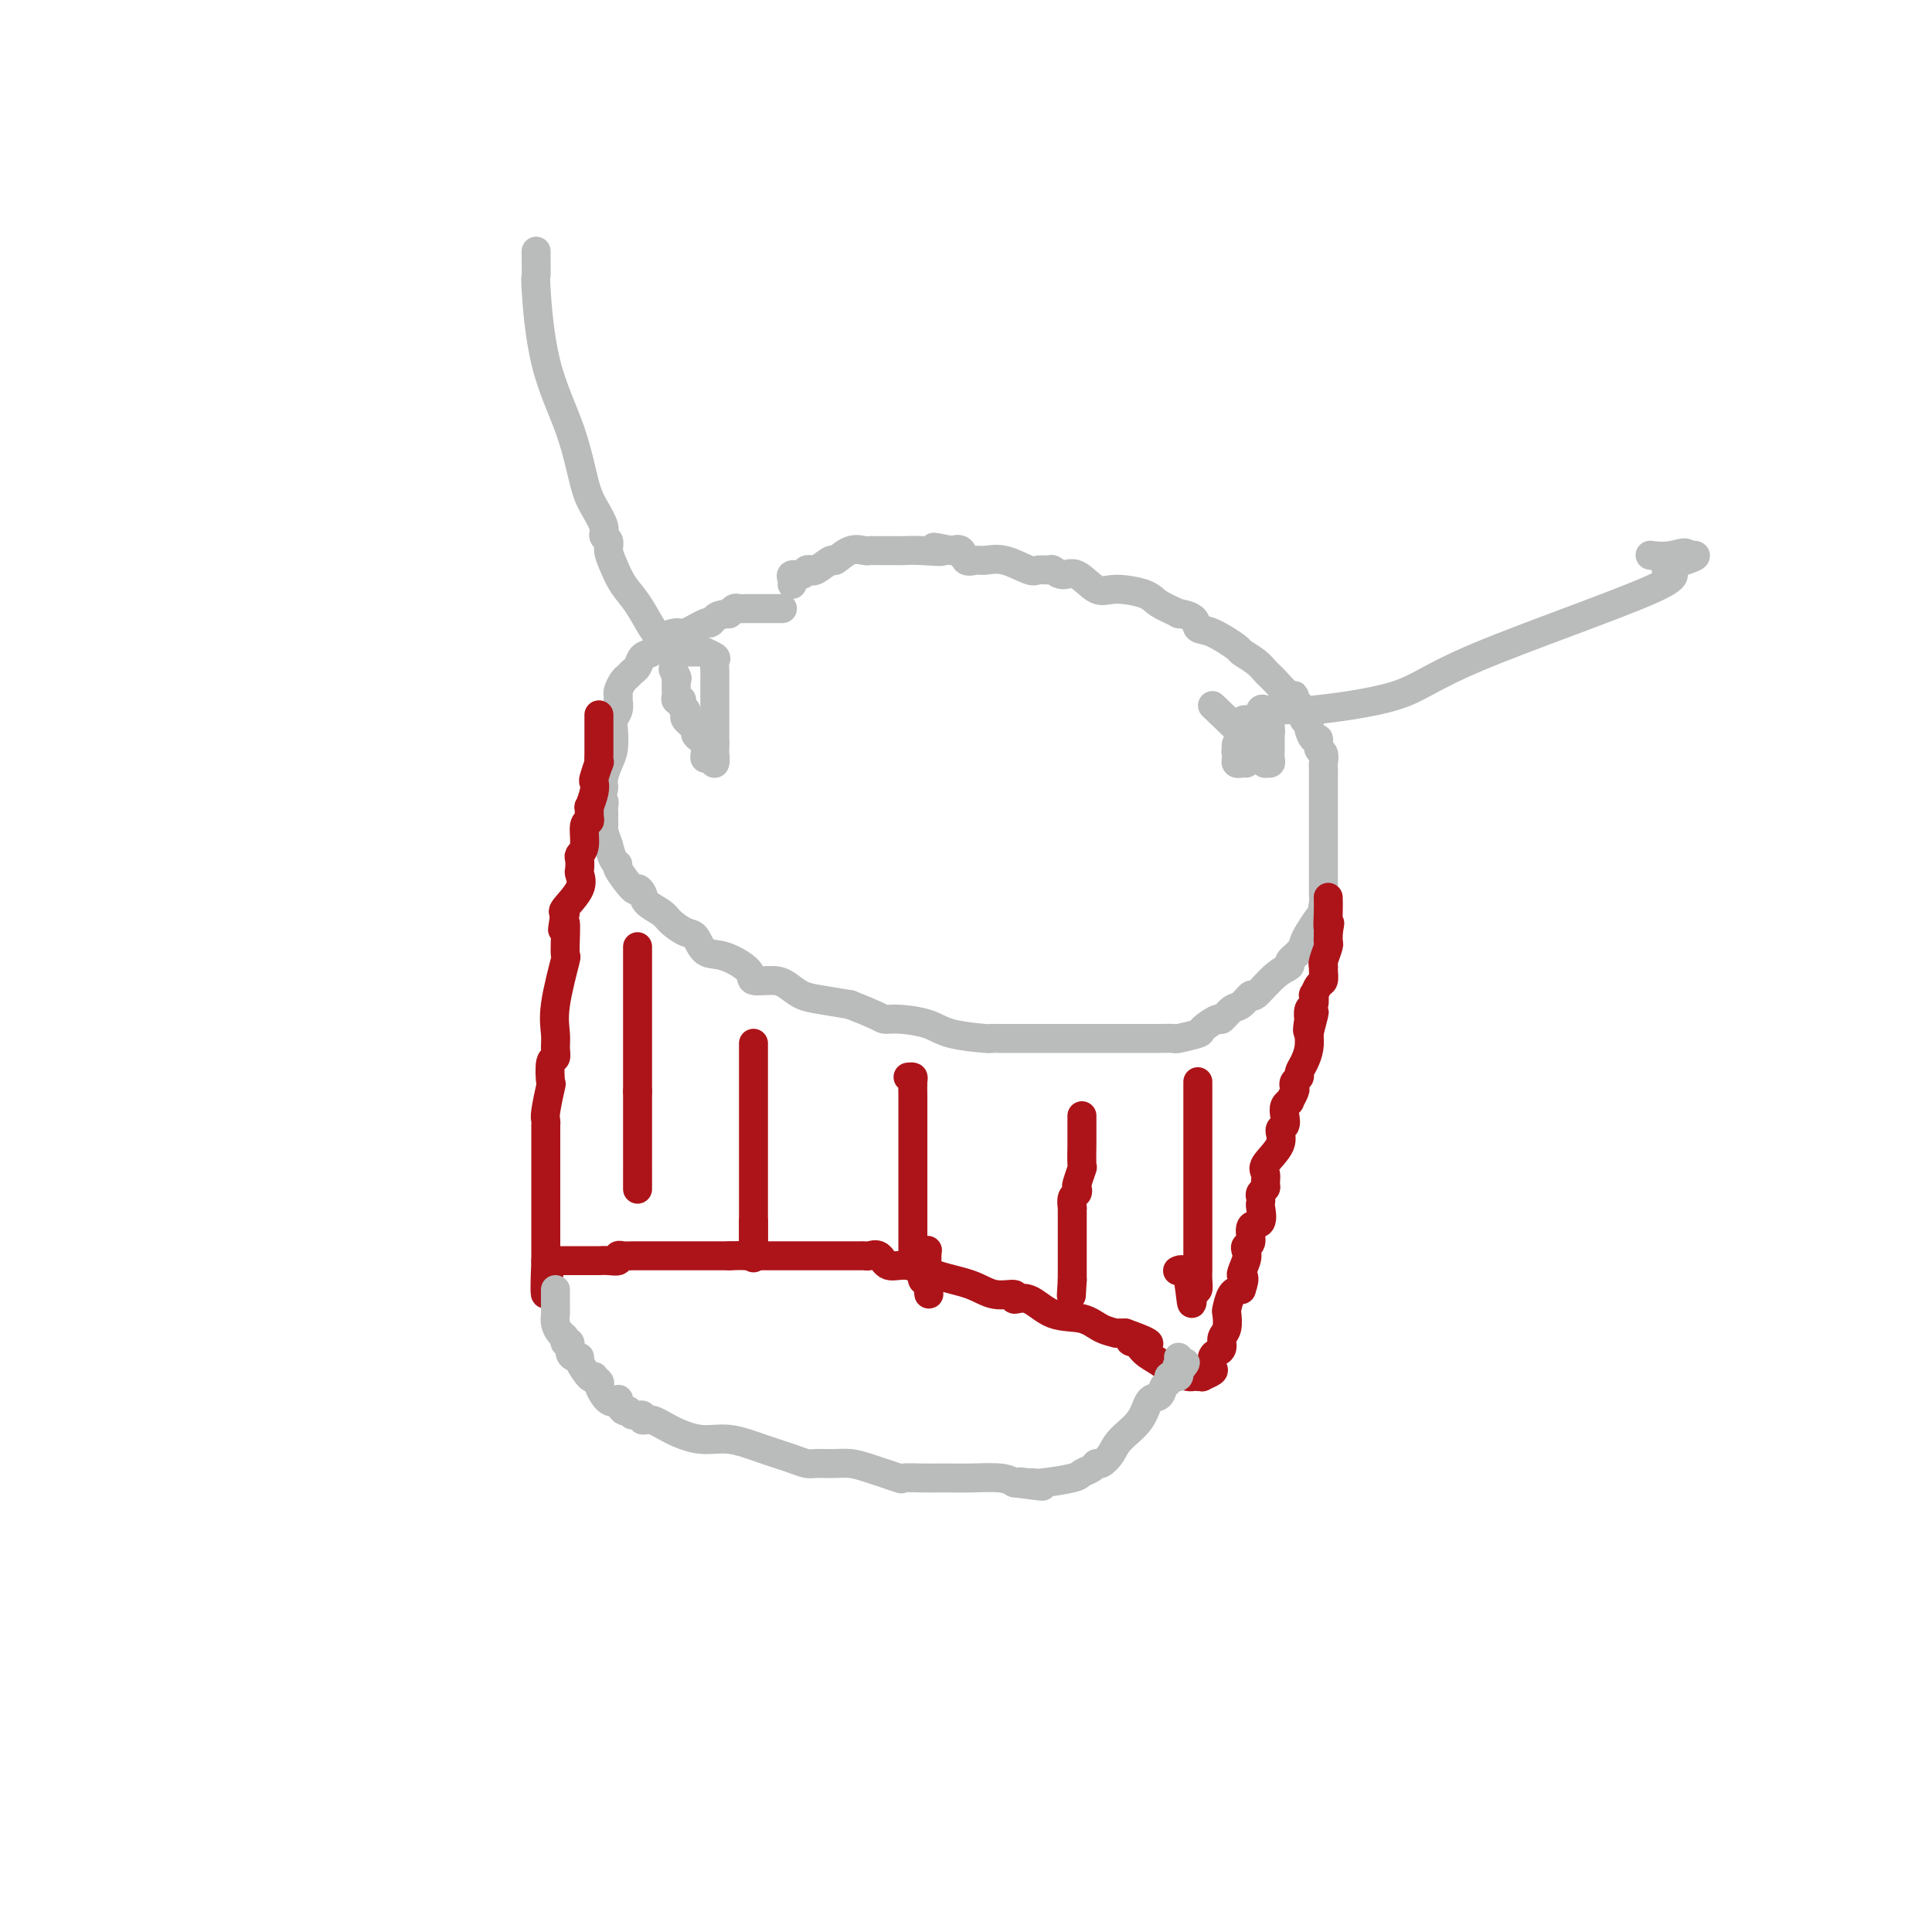 <svg viewBox='0 0 400 400' version='1.1' xmlns='http://www.w3.org/2000/svg' xmlns:xlink='http://www.w3.org/1999/xlink'><g fill='none' stroke='#BABBBB' stroke-width='6' stroke-linecap='round' stroke-linejoin='round'><path d='M162,126c-0.333,0.000 -0.667,0.000 -1,0c-0.333,-0.000 -0.667,-0.000 -1,0c-0.333,0.000 -0.667,0.000 -1,0c-0.333,-0.000 -0.667,-0.000 -1,0c-0.333,0.000 -0.667,0.000 -1,0c-0.333,-0.000 -0.666,-0.001 -1,0c-0.334,0.001 -0.667,0.004 -1,0c-0.333,-0.004 -0.664,-0.015 -1,0c-0.336,0.015 -0.678,0.056 -1,0c-0.322,-0.056 -0.625,-0.207 -1,0c-0.375,0.207 -0.821,0.774 -1,1c-0.179,0.226 -0.089,0.113 0,0'/><path d='M151,127c-2.321,0.312 -2.622,0.590 -3,1c-0.378,0.410 -0.831,0.950 -1,1c-0.169,0.050 -0.054,-0.391 -1,0c-0.946,0.391 -2.953,1.614 -4,2c-1.047,0.386 -1.135,-0.066 -2,0c-0.865,0.066 -2.508,0.652 -3,1c-0.492,0.348 0.166,0.460 0,1c-0.166,0.540 -1.158,1.507 -2,2c-0.842,0.493 -1.535,0.512 -2,1c-0.465,0.488 -0.703,1.444 -1,2c-0.297,0.556 -0.654,0.713 -1,1c-0.346,0.287 -0.681,0.706 -1,1c-0.319,0.294 -0.620,0.463 -1,1c-0.380,0.537 -0.838,1.443 -1,2c-0.162,0.557 -0.030,0.766 0,1c0.030,0.234 -0.044,0.492 0,1c0.044,0.508 0.205,1.265 0,2c-0.205,0.735 -0.777,1.446 -1,2c-0.223,0.554 -0.099,0.949 0,2c0.099,1.051 0.171,2.756 0,4c-0.171,1.244 -0.584,2.027 -1,3c-0.416,0.973 -0.833,2.135 -1,3c-0.167,0.865 -0.083,1.432 0,2'/><path d='M125,163c-0.774,4.190 -0.207,3.164 0,3c0.207,-0.164 0.056,0.534 0,1c-0.056,0.466 -0.016,0.700 0,1c0.016,0.300 0.008,0.667 0,1c-0.008,0.333 -0.017,0.633 0,1c0.017,0.367 0.060,0.802 0,1c-0.060,0.198 -0.222,0.158 0,1c0.222,0.842 0.827,2.565 1,3c0.173,0.435 -0.087,-0.418 0,0c0.087,0.418 0.520,2.108 1,3c0.480,0.892 1.008,0.987 1,1c-0.008,0.013 -0.551,-0.057 0,1c0.551,1.057 2.196,3.242 3,4c0.804,0.758 0.767,0.089 1,0c0.233,-0.089 0.738,0.400 1,1c0.262,0.600 0.283,1.310 1,2c0.717,0.690 2.130,1.359 3,2c0.870,0.641 1.196,1.255 2,2c0.804,0.745 2.087,1.620 3,2c0.913,0.380 1.457,0.263 2,1c0.543,0.737 1.086,2.326 2,3c0.914,0.674 2.197,0.431 4,1c1.803,0.569 4.124,1.949 5,3c0.876,1.051 0.308,1.773 1,2c0.692,0.227 2.644,-0.041 4,0c1.356,0.041 2.116,0.393 3,1c0.884,0.607 1.892,1.471 3,2c1.108,0.529 2.317,0.723 4,1c1.683,0.277 3.842,0.639 6,1'/><path d='M176,208c6.128,2.390 6.449,2.865 7,3c0.551,0.135 1.334,-0.069 3,0c1.666,0.069 4.215,0.411 6,1c1.785,0.589 2.805,1.426 5,2c2.195,0.574 5.566,0.886 7,1c1.434,0.114 0.930,0.031 1,0c0.070,-0.031 0.714,-0.008 2,0c1.286,0.008 3.214,0.002 4,0c0.786,-0.002 0.431,0.000 4,0c3.569,-0.000 11.062,-0.003 16,0c4.938,0.003 7.320,0.013 9,0c1.680,-0.013 2.657,-0.050 3,0c0.343,0.050 0.052,0.187 1,0c0.948,-0.187 3.136,-0.698 4,-1c0.864,-0.302 0.405,-0.394 1,-1c0.595,-0.606 2.244,-1.726 3,-2c0.756,-0.274 0.620,0.298 1,0c0.380,-0.298 1.277,-1.466 2,-2c0.723,-0.534 1.274,-0.433 2,-1c0.726,-0.567 1.629,-1.800 2,-2c0.371,-0.200 0.211,0.634 1,0c0.789,-0.634 2.526,-2.736 4,-4c1.474,-1.264 2.684,-1.688 3,-2c0.316,-0.312 -0.263,-0.511 0,-1c0.263,-0.489 1.366,-1.269 2,-2c0.634,-0.731 0.799,-1.412 1,-2c0.201,-0.588 0.439,-1.081 1,-2c0.561,-0.919 1.446,-2.262 2,-3c0.554,-0.738 0.777,-0.869 1,-1'/><path d='M274,189c1.083,-1.893 0.290,-1.126 0,-1c-0.290,0.126 -0.078,-0.388 0,-1c0.078,-0.612 0.021,-1.323 0,-2c-0.021,-0.677 -0.006,-1.321 0,-2c0.006,-0.679 0.001,-1.394 0,-2c-0.001,-0.606 -0.000,-1.104 0,-2c0.000,-0.896 0.000,-2.190 0,-3c-0.000,-0.810 -0.000,-1.134 0,-2c0.000,-0.866 0.000,-2.272 0,-3c-0.000,-0.728 -0.000,-0.776 0,-1c0.000,-0.224 0.000,-0.623 0,-1c-0.000,-0.377 0.000,-0.731 0,-1c-0.000,-0.269 -0.000,-0.453 0,-1c0.000,-0.547 0.000,-1.456 0,-2c-0.000,-0.544 -0.000,-0.723 0,-1c0.000,-0.277 0.000,-0.652 0,-1c-0.000,-0.348 -0.000,-0.670 0,-1c0.000,-0.330 0.001,-0.670 0,-1c-0.001,-0.330 -0.004,-0.650 0,-1c0.004,-0.350 0.016,-0.729 0,-1c-0.016,-0.271 -0.060,-0.435 0,-1c0.060,-0.565 0.222,-1.531 0,-2c-0.222,-0.469 -0.830,-0.440 -1,-1c-0.170,-0.560 0.099,-1.709 0,-2c-0.099,-0.291 -0.565,0.276 -1,0c-0.435,-0.276 -0.838,-1.393 -1,-2c-0.162,-0.607 -0.082,-0.702 0,-1c0.082,-0.298 0.166,-0.799 0,-1c-0.166,-0.201 -0.583,-0.100 -1,0'/><path d='M270,149c-0.785,-1.697 -0.747,-2.438 -1,-3c-0.253,-0.562 -0.795,-0.945 -1,-1c-0.205,-0.055 -0.072,0.218 0,0c0.072,-0.218 0.081,-0.925 0,-1c-0.081,-0.075 -0.254,0.484 -1,0c-0.746,-0.484 -2.066,-2.011 -3,-3c-0.934,-0.989 -1.481,-1.438 -2,-2c-0.519,-0.562 -1.008,-1.235 -2,-2c-0.992,-0.765 -2.487,-1.623 -3,-2c-0.513,-0.377 -0.045,-0.273 -1,-1c-0.955,-0.727 -3.334,-2.284 -5,-3c-1.666,-0.716 -2.617,-0.590 -3,-1c-0.383,-0.410 -0.196,-1.356 -1,-2c-0.804,-0.644 -2.599,-0.986 -3,-1c-0.401,-0.014 0.592,0.301 0,0c-0.592,-0.301 -2.770,-1.217 -4,-2c-1.230,-0.783 -1.512,-1.435 -3,-2c-1.488,-0.565 -4.181,-1.045 -6,-1c-1.819,0.045 -2.762,0.615 -4,0c-1.238,-0.615 -2.769,-2.414 -4,-3c-1.231,-0.586 -2.162,0.041 -3,0c-0.838,-0.041 -1.585,-0.751 -2,-1c-0.415,-0.249 -0.499,-0.039 -1,0c-0.501,0.039 -1.418,-0.095 -2,0c-0.582,0.095 -0.828,0.420 -2,0c-1.172,-0.420 -3.269,-1.584 -5,-2c-1.731,-0.416 -3.096,-0.084 -4,0c-0.904,0.084 -1.345,-0.081 -2,0c-0.655,0.081 -1.522,0.406 -2,0c-0.478,-0.406 -0.565,-1.545 -1,-2c-0.435,-0.455 -1.217,-0.228 -2,0'/><path d='M197,114c-6.458,-1.392 -2.604,-0.373 -2,0c0.604,0.373 -2.044,0.100 -4,0c-1.956,-0.100 -3.221,-0.027 -4,0c-0.779,0.027 -1.074,0.007 -2,0c-0.926,-0.007 -2.484,-0.001 -3,0c-0.516,0.001 0.011,-0.002 0,0c-0.011,0.002 -0.560,0.009 -1,0c-0.440,-0.009 -0.770,-0.032 -1,0c-0.230,0.032 -0.359,0.121 -1,0c-0.641,-0.121 -1.794,-0.453 -3,0c-1.206,0.453 -2.466,1.691 -3,2c-0.534,0.309 -0.343,-0.311 -1,0c-0.657,0.311 -2.164,1.551 -3,2c-0.836,0.449 -1.002,0.105 -1,0c0.002,-0.105 0.172,0.027 0,0c-0.172,-0.027 -0.687,-0.214 -1,0c-0.313,0.214 -0.424,0.828 -1,1c-0.576,0.172 -1.618,-0.098 -2,0c-0.382,0.098 -0.103,0.565 0,1c0.103,0.435 0.029,0.839 0,1c-0.029,0.161 -0.015,0.081 0,0'/></g>
<g fill='none' stroke='#AD1419' stroke-width='6' stroke-linecap='round' stroke-linejoin='round'><path d='M124,148c-0.000,0.446 -0.000,0.893 0,1c0.000,0.107 0.000,-0.125 0,0c-0.000,0.125 -0.000,0.605 0,1c0.000,0.395 0.000,0.703 0,1c-0.000,0.297 -0.000,0.581 0,1c0.000,0.419 0.001,0.971 0,1c-0.001,0.029 -0.004,-0.465 0,0c0.004,0.465 0.015,1.889 0,3c-0.015,1.111 -0.056,1.910 0,2c0.056,0.090 0.207,-0.528 0,0c-0.207,0.528 -0.773,2.203 -1,3c-0.227,0.797 -0.114,0.718 0,1c0.114,0.282 0.228,0.927 0,2c-0.228,1.073 -0.797,2.575 -1,3c-0.203,0.425 -0.039,-0.227 0,0c0.039,0.227 -0.046,1.332 0,2c0.046,0.668 0.222,0.899 0,1c-0.222,0.101 -0.844,0.073 -1,1c-0.156,0.927 0.154,2.811 0,4c-0.154,1.189 -0.770,1.685 -1,2c-0.230,0.315 -0.073,0.449 0,1c0.073,0.551 0.061,1.521 0,2c-0.061,0.479 -0.171,0.469 0,1c0.171,0.531 0.623,1.605 0,3c-0.623,1.395 -2.321,3.113 -3,4c-0.679,0.887 -0.340,0.944 0,1'/><path d='M117,189c-1.074,6.431 -0.260,2.009 0,2c0.260,-0.009 -0.036,4.395 0,6c0.036,1.605 0.403,0.409 0,2c-0.403,1.591 -1.576,5.967 -2,9c-0.424,3.033 -0.100,4.723 0,6c0.100,1.277 -0.025,2.141 0,3c0.025,0.859 0.199,1.711 0,2c-0.199,0.289 -0.771,0.013 -1,1c-0.229,0.987 -0.114,3.235 0,4c0.114,0.765 0.227,0.046 0,1c-0.227,0.954 -0.793,3.582 -1,5c-0.207,1.418 -0.056,1.626 0,2c0.056,0.374 0.015,0.915 0,1c-0.015,0.085 -0.004,-0.285 0,0c0.004,0.285 0.001,1.226 0,2c-0.001,0.774 -0.000,1.383 0,2c0.000,0.617 0.000,1.244 0,2c-0.000,0.756 -0.000,1.641 0,2c0.000,0.359 0.000,0.190 0,1c-0.000,0.810 -0.000,2.597 0,4c0.000,1.403 0.000,2.421 0,3c-0.000,0.579 -0.000,0.718 0,1c0.000,0.282 0.000,0.709 0,1c-0.000,0.291 -0.000,0.448 0,1c0.000,0.552 0.000,1.499 0,2c-0.000,0.501 -0.000,0.557 0,1c0.000,0.443 0.000,1.273 0,2c-0.000,0.727 -0.000,1.351 0,2c0.000,0.649 0.000,1.325 0,2'/><path d='M113,261c-0.500,12.000 0.250,6.000 1,0'/><path d='M114,261c0.391,-0.000 0.869,-0.000 1,0c0.131,0.000 -0.085,0.000 0,0c0.085,-0.000 0.471,-0.000 1,0c0.529,0.000 1.202,0.000 2,0c0.798,-0.000 1.719,-0.000 2,0c0.281,0.000 -0.080,0.000 0,0c0.080,-0.000 0.601,-0.000 1,0c0.399,0.000 0.675,0.001 1,0c0.325,-0.001 0.699,-0.004 1,0c0.301,0.004 0.528,0.015 1,0c0.472,-0.015 1.190,-0.057 2,0c0.810,0.057 1.712,0.211 2,0c0.288,-0.211 -0.039,-0.789 0,-1c0.039,-0.211 0.443,-0.057 1,0c0.557,0.057 1.266,0.015 2,0c0.734,-0.015 1.494,-0.004 2,0c0.506,0.004 0.757,0.001 1,0c0.243,-0.001 0.479,-0.000 1,0c0.521,0.000 1.327,0.000 2,0c0.673,-0.000 1.211,-0.000 2,0c0.789,0.000 1.828,0.000 3,0c1.172,-0.000 2.478,-0.000 4,0c1.522,0.000 3.261,0.000 5,0'/><path d='M151,260c6.701,-0.155 4.952,-0.041 4,0c-0.952,0.041 -1.107,0.011 0,0c1.107,-0.011 3.476,-0.003 5,0c1.524,0.003 2.201,0.001 3,0c0.799,-0.001 1.719,0.000 4,0c2.281,-0.000 5.924,-0.002 8,0c2.076,0.002 2.585,0.009 3,0c0.415,-0.009 0.735,-0.032 1,0c0.265,0.032 0.476,0.120 1,0c0.524,-0.120 1.360,-0.447 2,0c0.640,0.447 1.082,1.669 2,2c0.918,0.331 2.310,-0.228 4,0c1.690,0.228 3.676,1.243 6,2c2.324,0.757 4.984,1.258 7,2c2.016,0.742 3.387,1.726 5,2c1.613,0.274 3.467,-0.163 4,0c0.533,0.163 -0.255,0.926 0,1c0.255,0.074 1.555,-0.540 3,0c1.445,0.540 3.037,2.236 5,3c1.963,0.764 4.297,0.597 6,1c1.703,0.403 2.776,1.376 4,2c1.224,0.624 2.599,0.899 3,1c0.401,0.101 -0.171,0.029 0,0c0.171,-0.029 1.086,-0.014 2,0'/><path d='M233,276c8.365,2.954 3.777,2.339 2,2c-1.777,-0.339 -0.742,-0.402 0,0c0.742,0.402 1.193,1.271 2,2c0.807,0.729 1.972,1.320 3,2c1.028,0.680 1.921,1.450 3,2c1.079,0.550 2.346,0.879 3,1c0.654,0.121 0.695,0.033 1,0c0.305,-0.033 0.874,-0.012 1,0c0.126,0.012 -0.190,0.015 0,0c0.190,-0.015 0.887,-0.049 1,0c0.113,0.049 -0.359,0.182 0,0c0.359,-0.182 1.550,-0.678 2,-1c0.450,-0.322 0.158,-0.471 0,-1c-0.158,-0.529 -0.182,-1.439 0,-2c0.182,-0.561 0.571,-0.774 1,-1c0.429,-0.226 0.899,-0.464 1,-1c0.101,-0.536 -0.167,-1.369 0,-2c0.167,-0.631 0.768,-1.058 1,-2c0.232,-0.942 0.093,-2.397 0,-3c-0.093,-0.603 -0.140,-0.355 0,-1c0.140,-0.645 0.469,-2.184 1,-3c0.531,-0.816 1.266,-0.908 2,-1'/><path d='M257,267c1.178,-3.310 0.124,-2.587 0,-3c-0.124,-0.413 0.683,-1.964 1,-3c0.317,-1.036 0.145,-1.557 0,-2c-0.145,-0.443 -0.263,-0.809 0,-1c0.263,-0.191 0.908,-0.208 1,-1c0.092,-0.792 -0.367,-2.359 0,-3c0.367,-0.641 1.561,-0.357 2,-1c0.439,-0.643 0.121,-2.214 0,-3c-0.121,-0.786 -0.047,-0.787 0,-1c0.047,-0.213 0.066,-0.638 0,-1c-0.066,-0.362 -0.217,-0.662 0,-1c0.217,-0.338 0.802,-0.716 1,-1c0.198,-0.284 0.010,-0.475 0,-1c-0.010,-0.525 0.159,-1.383 0,-2c-0.159,-0.617 -0.645,-0.994 0,-2c0.645,-1.006 2.420,-2.640 3,-4c0.580,-1.360 -0.037,-2.446 0,-3c0.037,-0.554 0.727,-0.578 1,-1c0.273,-0.422 0.129,-1.244 0,-2c-0.129,-0.756 -0.245,-1.445 0,-2c0.245,-0.555 0.849,-0.975 1,-1c0.151,-0.025 -0.152,0.344 0,0c0.152,-0.344 0.758,-1.401 1,-2c0.242,-0.599 0.120,-0.740 0,-1c-0.120,-0.260 -0.239,-0.639 0,-1c0.239,-0.361 0.835,-0.705 1,-1c0.165,-0.295 -0.100,-0.543 0,-1c0.100,-0.457 0.565,-1.123 1,-2c0.435,-0.877 0.838,-1.965 1,-3c0.162,-1.035 0.081,-2.018 0,-3'/><path d='M271,214c2.167,-8.296 0.584,-2.536 0,-1c-0.584,1.536 -0.170,-1.152 0,-2c0.170,-0.848 0.097,0.142 0,0c-0.097,-0.142 -0.220,-1.418 0,-2c0.220,-0.582 0.781,-0.469 1,-1c0.219,-0.531 0.097,-1.704 0,-2c-0.097,-0.296 -0.169,0.285 0,0c0.169,-0.285 0.580,-1.436 1,-2c0.420,-0.564 0.848,-0.540 1,-1c0.152,-0.460 0.027,-1.405 0,-2c-0.027,-0.595 0.045,-0.842 0,-1c-0.045,-0.158 -0.208,-0.228 0,-1c0.208,-0.772 0.788,-2.245 1,-3c0.212,-0.755 0.057,-0.790 0,-1c-0.057,-0.210 -0.015,-0.595 0,-1c0.015,-0.405 0.004,-0.830 0,-1c-0.004,-0.170 -0.002,-0.085 0,0'/><path d='M275,193c0.619,-3.341 0.166,-1.195 0,-1c-0.166,0.195 -0.045,-1.563 0,-3c0.045,-1.437 0.013,-2.553 0,-3c-0.013,-0.447 -0.006,-0.223 0,0'/><path d='M132,196c0.000,0.508 0.000,1.016 0,1c0.000,-0.016 0.000,-0.555 0,0c0.000,0.555 0.000,2.203 0,3c0.000,0.797 0.000,0.742 0,1c0.000,0.258 0.000,0.830 0,1c0.000,0.170 0.000,-0.062 0,0c0.000,0.062 0.000,0.419 0,1c0.000,0.581 0.000,1.387 0,2c0.000,0.613 0.000,1.032 0,1c0.000,-0.032 0.000,-0.517 0,0c0.000,0.517 0.000,2.035 0,3c0.000,0.965 0.000,1.378 0,2c-0.000,0.622 0.000,1.454 0,2c0.000,0.546 -0.000,0.807 0,2c0.000,1.193 0.000,3.317 0,4c0.000,0.683 0.000,-0.075 0,0c0.000,0.075 0.000,0.982 0,2c0.000,1.018 0.000,2.148 0,3c0.000,0.852 0.000,1.426 0,2'/><path d='M132,226c0.000,5.140 0.000,2.991 0,3c0.000,0.009 0.000,2.175 0,4c0.000,1.825 0.000,3.310 0,4c0.000,0.690 0.000,0.584 0,1c0.000,0.416 0.000,1.353 0,2c0.000,0.647 0.000,1.004 0,1c0.000,-0.004 0.000,-0.368 0,0c0.000,0.368 0.000,1.470 0,2c0.000,0.530 0.000,0.489 0,1c0.000,0.511 0.000,1.575 0,2c0.000,0.425 0.000,0.213 0,0'/><path d='M156,216c0.000,1.304 0.000,2.609 0,3c0.000,0.391 0.000,-0.130 0,0c0.000,0.130 0.000,0.912 0,2c0.000,1.088 -0.000,2.482 0,3c0.000,0.518 0.000,0.162 0,1c0.000,0.838 0.000,2.871 0,4c0.000,1.129 0.000,1.353 0,2c0.000,0.647 -0.000,1.717 0,2c0.000,0.283 0.000,-0.220 0,0c0.000,0.220 0.000,1.162 0,2c0.000,0.838 0.000,1.572 0,2c0.000,0.428 0.000,0.551 0,1c0.000,0.449 0.000,1.226 0,2c0.000,0.774 -0.000,1.547 0,2c0.000,0.453 0.000,0.588 0,1c0.000,0.412 0.000,1.103 0,2c0.000,0.897 0.000,2.000 0,3c0.000,1.000 0.000,1.897 0,3c0.000,1.103 0.000,2.412 0,4c0.000,1.588 0.000,3.454 0,4c0.000,0.546 0.000,-0.227 0,-1'/><path d='M156,258c0.000,5.940 0.000,-0.208 0,-3c0.000,-2.792 0.000,-2.226 0,-2c0.000,0.226 0.000,0.113 0,0'/><path d='M188,223c0.423,-0.041 0.845,-0.082 1,0c0.155,0.082 0.041,0.287 0,1c-0.041,0.713 -0.011,1.935 0,3c0.011,1.065 0.003,1.972 0,3c-0.003,1.028 -0.001,2.177 0,3c0.001,0.823 0.000,1.321 0,2c-0.000,0.679 -0.000,1.540 0,2c0.000,0.460 0.000,0.518 0,1c-0.000,0.482 -0.000,1.386 0,2c0.000,0.614 0.000,0.937 0,1c-0.000,0.063 -0.000,-0.135 0,0c0.000,0.135 0.000,0.603 0,1c-0.000,0.397 -0.000,0.724 0,1c0.000,0.276 0.000,0.501 0,1c-0.000,0.499 -0.000,1.272 0,2c0.000,0.728 0.000,1.410 0,3c-0.000,1.590 -0.001,4.088 0,5c0.001,0.912 0.003,0.237 0,1c-0.003,0.763 -0.011,2.964 0,4c0.011,1.036 0.041,0.908 0,1c-0.041,0.092 -0.152,0.403 0,1c0.152,0.597 0.566,1.480 1,2c0.434,0.520 0.886,0.679 1,1c0.114,0.321 -0.110,0.806 0,1c0.110,0.194 0.555,0.097 1,0'/><path d='M192,265c0.619,6.286 0.167,1.000 0,-2c-0.167,-3.000 -0.048,-3.714 0,-4c0.048,-0.286 0.024,-0.143 0,0'/><path d='M224,231c-0.000,0.326 -0.000,0.653 0,1c0.000,0.347 0.000,0.716 0,1c-0.000,0.284 -0.000,0.483 0,1c0.000,0.517 0.001,1.351 0,2c-0.001,0.649 -0.004,1.113 0,1c0.004,-0.113 0.015,-0.802 0,0c-0.015,0.802 -0.056,3.094 0,4c0.056,0.906 0.207,0.427 0,1c-0.207,0.573 -0.774,2.200 -1,3c-0.226,0.800 -0.113,0.774 0,1c0.113,0.226 0.226,0.702 0,1c-0.226,0.298 -0.793,0.416 -1,1c-0.207,0.584 -0.056,1.634 0,2c0.056,0.366 0.015,0.047 0,0c-0.015,-0.047 -0.004,0.176 0,1c0.004,0.824 0.001,2.247 0,3c-0.001,0.753 -0.000,0.836 0,1c0.000,0.164 0.000,0.410 0,1c-0.000,0.590 -0.000,1.524 0,2c0.000,0.476 0.000,0.496 0,1c-0.000,0.504 -0.000,1.494 0,2c0.000,0.506 0.000,0.527 0,1c-0.000,0.473 -0.000,1.396 0,2c0.000,0.604 0.000,0.887 0,1c-0.000,0.113 -0.000,0.057 0,0'/><path d='M222,265c-0.333,5.667 -0.167,2.833 0,0'/><path d='M248,224c-0.000,-0.040 -0.000,-0.081 0,0c0.000,0.081 0.000,0.282 0,1c-0.000,0.718 -0.000,1.952 0,3c0.000,1.048 0.000,1.911 0,3c-0.000,1.089 -0.000,2.406 0,4c0.000,1.594 0.000,3.466 0,5c-0.000,1.534 -0.000,2.729 0,4c0.000,1.271 0.000,2.618 0,4c-0.000,1.382 -0.000,2.798 0,4c0.000,1.202 0.000,2.191 0,3c-0.000,0.809 -0.000,1.438 0,2c0.000,0.562 0.001,1.058 0,2c-0.001,0.942 -0.003,2.330 0,3c0.003,0.670 0.011,0.623 0,1c-0.011,0.377 -0.041,1.178 0,2c0.041,0.822 0.155,1.663 0,2c-0.155,0.337 -0.577,0.168 -1,0'/><path d='M247,267c-0.262,6.321 -0.417,0.625 -1,-2c-0.583,-2.625 -1.595,-2.179 -2,-2c-0.405,0.179 -0.202,0.089 0,0'/></g>
<g fill='none' stroke='#BABBBB' stroke-width='6' stroke-linecap='round' stroke-linejoin='round'><path d='M115,267c0.000,0.477 0.000,0.953 0,1c-0.000,0.047 -0.001,-0.336 0,0c0.001,0.336 0.003,1.389 0,2c-0.003,0.611 -0.011,0.779 0,1c0.011,0.221 0.040,0.494 0,1c-0.040,0.506 -0.150,1.244 0,2c0.150,0.756 0.561,1.530 1,2c0.439,0.470 0.905,0.638 1,1c0.095,0.362 -0.180,0.920 0,1c0.180,0.080 0.817,-0.318 1,0c0.183,0.318 -0.088,1.350 0,2c0.088,0.650 0.535,0.917 1,1c0.465,0.083 0.949,-0.019 1,0c0.051,0.019 -0.333,0.159 0,1c0.333,0.841 1.381,2.383 2,3c0.619,0.617 0.810,0.308 1,0'/><path d='M123,285c1.488,1.916 1.207,1.205 1,1c-0.207,-0.205 -0.340,0.097 0,1c0.340,0.903 1.152,2.409 2,3c0.848,0.591 1.731,0.268 2,0c0.269,-0.268 -0.078,-0.479 0,0c0.078,0.479 0.580,1.649 1,2c0.420,0.351 0.758,-0.118 1,0c0.242,0.118 0.387,0.822 1,1c0.613,0.178 1.695,-0.169 2,0c0.305,0.169 -0.168,0.853 0,1c0.168,0.147 0.976,-0.242 2,0c1.024,0.242 2.262,1.115 4,2c1.738,0.885 3.974,1.782 6,2c2.026,0.218 3.841,-0.243 6,0c2.159,0.243 4.662,1.189 7,2c2.338,0.811 4.513,1.485 6,2c1.487,0.515 2.288,0.870 3,1c0.712,0.130 1.334,0.037 2,0c0.666,-0.037 1.374,-0.016 2,0c0.626,0.016 1.169,0.029 2,0c0.831,-0.029 1.948,-0.099 3,0c1.052,0.099 2.038,0.366 4,1c1.962,0.634 4.898,1.634 6,2c1.102,0.366 0.368,0.098 1,0c0.632,-0.098 2.631,-0.027 4,0c1.369,0.027 2.110,0.010 3,0c0.890,-0.010 1.929,-0.013 3,0c1.071,0.013 2.173,0.042 4,0c1.827,-0.042 4.379,-0.155 6,0c1.621,0.155 2.310,0.577 3,1'/><path d='M210,307c10.444,1.393 4.054,0.374 2,0c-2.054,-0.374 0.227,-0.103 1,0c0.773,0.103 0.037,0.039 0,0c-0.037,-0.039 0.624,-0.051 1,0c0.376,0.051 0.468,0.167 2,0c1.532,-0.167 4.504,-0.618 6,-1c1.496,-0.382 1.518,-0.696 2,-1c0.482,-0.304 1.425,-0.597 2,-1c0.575,-0.403 0.780,-0.914 1,-1c0.220,-0.086 0.453,0.253 1,0c0.547,-0.253 1.407,-1.099 2,-2c0.593,-0.901 0.918,-1.856 2,-3c1.082,-1.144 2.921,-2.477 4,-4c1.079,-1.523 1.399,-3.235 2,-4c0.601,-0.765 1.484,-0.583 2,-1c0.516,-0.417 0.664,-1.431 1,-2c0.336,-0.569 0.861,-0.691 1,-1c0.139,-0.309 -0.107,-0.804 0,-1c0.107,-0.196 0.567,-0.091 1,0c0.433,0.091 0.838,0.169 1,0c0.162,-0.169 0.081,-0.584 0,-1'/><path d='M244,284c2.785,-3.276 0.746,-1.466 0,-1c-0.746,0.466 -0.201,-0.413 0,-1c0.201,-0.587 0.057,-0.882 0,-1c-0.057,-0.118 -0.029,-0.059 0,0'/><path d='M262,147c0.392,0.015 0.784,0.029 2,0c1.216,-0.029 3.257,-0.102 4,0c0.743,0.102 0.187,0.379 4,0c3.813,-0.379 11.995,-1.415 17,-3c5.005,-1.585 6.835,-3.721 17,-8c10.165,-4.279 28.666,-10.702 36,-14c7.334,-3.298 3.502,-3.472 3,-4c-0.502,-0.528 2.326,-1.411 4,-2c1.674,-0.589 2.192,-0.882 2,-1c-0.192,-0.118 -1.096,-0.059 -2,0'/><path d='M349,115c0.643,-1.083 -1.250,-0.292 -3,0c-1.750,0.292 -3.357,0.083 -4,0c-0.643,-0.083 -0.321,-0.042 0,0'/><path d='M258,158c-0.453,0.006 -0.906,0.013 -1,0c-0.094,-0.013 0.171,-0.045 0,0c-0.171,0.045 -0.777,0.166 -1,0c-0.223,-0.166 -0.064,-0.619 0,-1c0.064,-0.381 0.032,-0.691 0,-1'/><path d='M256,156c-0.293,-0.495 -0.027,-0.731 0,-1c0.027,-0.269 -0.187,-0.570 0,-1c0.187,-0.430 0.775,-0.989 1,-1c0.225,-0.011 0.088,0.525 0,0c-0.088,-0.525 -0.126,-2.112 0,-3c0.126,-0.888 0.416,-1.076 1,-1c0.584,0.076 1.463,0.415 2,0c0.537,-0.415 0.732,-1.585 1,-2c0.268,-0.415 0.608,-0.074 1,0c0.392,0.074 0.837,-0.118 1,0c0.163,0.118 0.044,0.547 0,1c-0.044,0.453 -0.012,0.930 0,1c0.012,0.070 0.003,-0.266 0,0c-0.003,0.266 -0.002,1.133 0,2'/><path d='M263,151c0.155,0.781 0.042,0.733 0,1c-0.042,0.267 -0.011,0.849 0,1c0.011,0.151 0.004,-0.127 0,0c-0.004,0.127 -0.005,0.661 0,1c0.005,0.339 0.015,0.484 0,1c-0.015,0.516 -0.057,1.403 0,2c0.057,0.597 0.211,0.902 0,1c-0.211,0.098 -0.788,-0.012 -1,0c-0.212,0.012 -0.061,0.146 0,0c0.061,-0.146 0.030,-0.573 0,-1'/><path d='M262,157c-0.131,0.952 0.042,0.333 -2,-2c-2.042,-2.333 -6.298,-6.381 -8,-8c-1.702,-1.619 -0.851,-0.810 0,0'/><path d='M111,52c-0.007,0.499 -0.014,0.999 0,2c0.014,1.001 0.048,2.505 0,3c-0.048,0.495 -0.179,-0.017 0,3c0.179,3.017 0.669,9.564 2,15c1.331,5.436 3.504,9.761 5,14c1.496,4.239 2.314,8.392 3,11c0.686,2.608 1.241,3.671 2,5c0.759,1.329 1.722,2.924 2,4c0.278,1.076 -0.131,1.631 0,2c0.131,0.369 0.800,0.551 1,1c0.200,0.449 -0.070,1.166 0,2c0.070,0.834 0.482,1.785 1,3c0.518,1.215 1.144,2.693 2,4c0.856,1.307 1.942,2.441 3,4c1.058,1.559 2.088,3.542 3,5c0.912,1.458 1.707,2.393 2,3c0.293,0.607 0.084,0.888 0,1c-0.084,0.112 -0.042,0.056 0,0'/><path d='M137,134c0.204,0.423 0.407,0.845 1,1c0.593,0.155 1.575,0.042 2,0c0.425,-0.042 0.294,-0.012 1,0c0.706,0.012 2.249,0.007 3,0c0.751,-0.007 0.709,-0.014 1,0c0.291,0.014 0.915,0.049 1,0c0.085,-0.049 -0.370,-0.183 0,0c0.370,0.183 1.563,0.684 2,1c0.437,0.316 0.117,0.448 0,1c-0.117,0.552 -0.031,1.526 0,2c0.031,0.474 0.008,0.450 0,1c-0.008,0.550 -0.002,1.673 0,3c0.002,1.327 0.001,2.857 0,4c-0.001,1.143 -0.000,1.898 0,3c0.000,1.102 0.000,2.551 0,4'/><path d='M148,154c-0.012,3.099 -0.042,1.848 0,2c0.042,0.152 0.156,1.708 0,2c-0.156,0.292 -0.580,-0.681 -1,-1c-0.420,-0.319 -0.835,0.016 -1,0c-0.165,-0.016 -0.081,-0.385 0,-1c0.081,-0.615 0.158,-1.478 0,-2c-0.158,-0.522 -0.550,-0.703 -1,-1c-0.450,-0.297 -0.957,-0.710 -1,-1c-0.043,-0.290 0.377,-0.459 0,-1c-0.377,-0.541 -1.551,-1.455 -2,-2c-0.449,-0.545 -0.172,-0.721 0,-1c0.172,-0.279 0.238,-0.663 0,-1c-0.238,-0.337 -0.782,-0.629 -1,-1c-0.218,-0.371 -0.111,-0.820 0,-1c0.111,-0.180 0.226,-0.089 0,0c-0.226,0.089 -0.793,0.176 -1,0c-0.207,-0.176 -0.056,-0.614 0,-1c0.056,-0.386 0.015,-0.719 0,-1c-0.015,-0.281 -0.004,-0.509 0,-1c0.004,-0.491 0.002,-1.246 0,-2'/><path d='M140,140c-1.244,-2.800 -0.356,-0.800 0,0c0.356,0.800 0.178,0.400 0,0'/></g>
</svg>